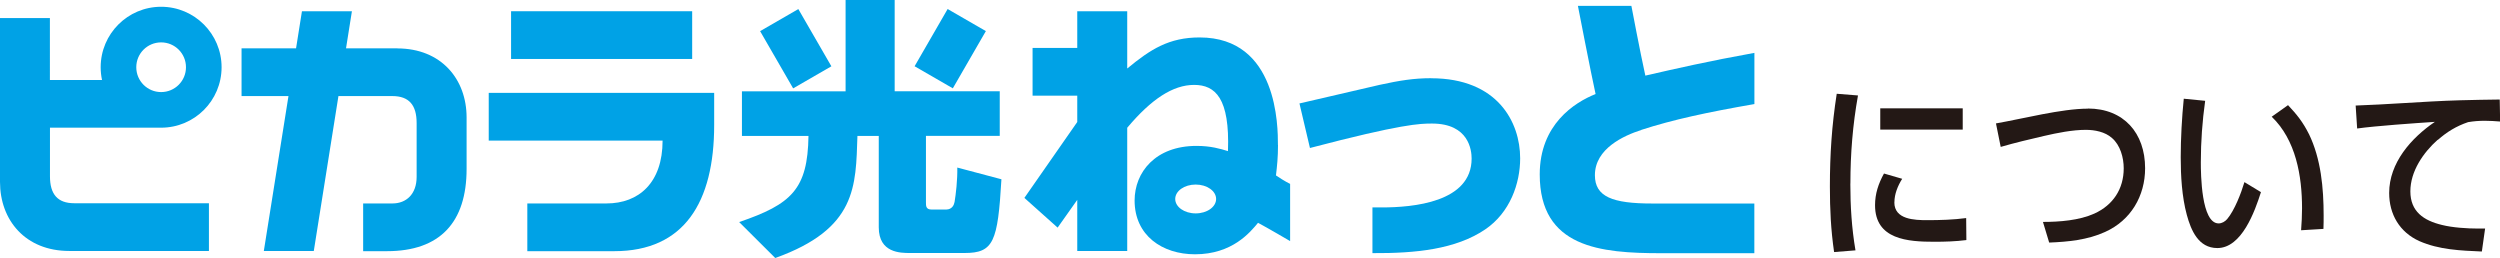 <?xml version="1.0" encoding="UTF-8"?>
<svg id="_レイヤー_2" data-name="レイヤー 2" xmlns="http://www.w3.org/2000/svg" viewBox="0 0 369.27 38.11">
  <defs>
    <style>
      .cls-1 {
        isolation: isolate;
      }

      .cls-2 {
        fill: #231815;
      }

      .cls-3 {
        fill: #00a2e6;
      }
    </style>
  </defs>
  <g id="mainvisual">
    <g>
      <g id="_01.ピカラならネット環境が快適に_" data-name=" 01.ピカラならネット環境が快適に " class="cls-1">
        <g class="cls-1">
          <path class="cls-2" d="M273.31,27.12c0,3.33.2,6.58.76,9.86l-3.16.25c-.48-3.33-.62-6.3-.62-9.66,0-4.79.28-8.99,1.01-13.72l3.14.25c-.78,4.37-1.12,8.6-1.12,13.02ZM279.81,29.89c0,2.55,3,2.63,4.87,2.63s3.89-.06,5.74-.31l.03,3.25c-1.57.2-3.16.25-4.73.25-3.89,0-8.76-.31-8.76-5.4,0-1.71.5-3.19,1.32-4.68l2.69.78c-.64,1.01-1.15,2.24-1.15,3.47ZM289.91,16v3.14h-12.18v-3.14h12.18Z"/>
          <path class="cls-2" d="M308.39,16.03c5.32,0,8.46,3.64,8.46,8.82,0,4.09-2.1,7.7-5.91,9.41-2.58,1.18-5.46,1.46-8.26,1.57l-.92-3.05c2.44,0,5.35-.22,7.59-1.23,2.77-1.26,4.34-3.64,4.34-6.69,0-1.57-.5-3.42-1.74-4.48-1.01-.9-2.52-1.2-3.86-1.2-1.96,0-4.23.45-6.16.9-2.16.5-4.31,1.01-6.41,1.62l-.7-3.47c4.03-.7,9.69-2.18,13.58-2.18Z"/>
          <path class="cls-2" d="M325.08,23.96c0,1.76.06,9.04,2.63,9.04.48,0,.95-.28,1.26-.64,1.09-1.29,2.07-3.84,2.55-5.46l2.44,1.48c-.9,2.83-2.83,8.26-6.44,8.26-2.8,0-3.89-2.63-4.51-4.9-.73-2.69-.9-5.77-.9-8.51s.17-5.85.45-8.65l3.16.31c-.42,3-.64,6.02-.64,9.07ZM341.04,19.78c1.79,3.67,2.18,8.01,2.18,12.04,0,.67,0,1.32-.03,1.99l-3.3.2c.08-1.09.14-2.16.14-3.25,0-4.76-.9-10.08-4.48-13.52l2.41-1.71c1.32,1.4,2.21,2.52,3.08,4.26Z"/>
          <path class="cls-2" d="M360.06,20.65c-2.13,1.9-4.03,4.65-4.03,7.62s1.96,4.31,4.68,4.96c1.54.39,3.72.53,5.32.53h1.04l-.48,3.39c-3.16-.14-6.3-.25-9.24-1.54-2.91-1.32-4.45-3.95-4.45-7.11,0-4.45,3.25-8.12,6.75-10.5-3.02.2-8.65.59-11.48.98l-.22-3.39c2.35-.08,4.7-.22,7.05-.36,2.8-.17,5.6-.34,8.43-.42,1.93-.06,3.86-.08,5.8-.11l.06,3.25c-.76-.06-1.51-.11-2.27-.11-.84,0-1.62.06-2.46.2-1.74.59-3.11,1.43-4.48,2.63Z"/>
        </g>
      </g>
      <g>
        <path class="cls-3" d="M188.76,21.41c0-2.69,0-15.88-11.57-15.88-4.51,0-7.24,1.74-10.69,4.59V1.66h-7.38v5.42h-6.6v7.05h6.6v3.89c-2.31,3.34-5.67,8.16-7.81,11.21l4.91,4.39,2.9-4.1v7.55h7.38v-18.2c3.57-4.24,6.75-6.33,9.88-6.33s5.29,1.96,5,9.78c-1.11-.34-2.52-.77-4.65-.77-6.06,0-9.14,3.89-9.14,8.07,0,5.17,4.1,7.94,8.92,7.94,5.51,0,8.15-3.25,9.31-4.65,1.27.67,4.74,2.7,4.74,2.7v-8.45s-.77-.35-2.09-1.25c.17-1.45.3-2.69.3-4.48ZM176.61,31.52c-1.67,0-3.02-.95-3.02-2.13s1.35-2.13,3.02-2.13,3.02.95,3.02,2.13-1.35,2.13-3.02,2.13Z"/>
        <path class="cls-3" d="M211.4,11.55c-2.56,0-4.65.34-7.6.98l-11.86,2.75,1.55,6.58c13.57-3.56,16.24-3.61,18.03-3.61,5.47,0,5.85,3.97,5.85,5.17,0,6.49-8.71,7.22-13.28,7.22h-1.37v6.75c6.4.04,12.3-.56,16.65-3.5,3.67-2.48,5.17-6.79,5.17-10.5,0-5.34-3.33-11.83-13.15-11.83Z"/>
        <path class="cls-3" d="M242.45,19.18c4.66-1.51,9.73-2.6,16.69-3.81v-7.56c-6.83,1.23-11.62,2.33-16.11,3.36-.77-3.49-2.06-10.3-2.06-10.3h-7.9s1.92,9.91,2.61,13.02c-3.14,1.25-8.25,4.52-8.25,11.87,0,10.83,8.98,11.64,17.93,11.64h13.77v-7.34h-15.1c-5.84,0-8.45-.99-8.45-4.18,0-3.93,4.27-5.85,6.85-6.68Z"/>
        <path class="cls-3" d="M140.98,29.88c-.16.91-.87,1.07-1.19,1.07h-2.2c-.82,0-.82-.54-.82-1.03v-9.85h10.9v-6.59h-15.52V0h-7.25v13.49h-15.31v6.59h9.83c-.12,7.87-2.5,10.08-10.24,12.72l5.33,5.31c12.07-4.33,11.89-10.61,12.14-18.03h3.15v13.5c0,3.79,3.22,3.79,4.62,3.79h8.06c4.29,0,4.9-1.66,5.44-10.89l-6.52-1.73c.04,1.81-.21,3.94-.41,5.14Z"/>
        <rect class="cls-3" x="114.28" y="2.31" width="6.52" height="9.76" transform="translate(12.15 59.74) rotate(-30)"/>
        <rect class="cls-3" x="135.48" y="3.93" width="9.76" height="6.52" transform="translate(63.95 125.15) rotate(-60)"/>
        <path class="cls-3" d="M23.8,18.86c4.93,0,8.93-4,8.93-8.93S28.73,1,23.8,1s-8.93,4-8.93,8.93c0,.65.07,1.28.2,1.89h-7.7V2.67H0v24.2c0,5.66,3.75,10.2,10.24,10.2h20.62v-7.05H10.97c-2.47,0-3.59-1.33-3.59-3.98v-7.18h16.42ZM23.8,6.26c2.03,0,3.67,1.64,3.67,3.67s-1.64,3.67-3.67,3.67-3.67-1.64-3.67-3.67,1.64-3.67,3.67-3.67Z"/>
        <path class="cls-3" d="M58.68,7.14h-7.57l.87-5.48h-7.38l-.87,5.48h-8.05v7.05h6.93l-3.64,22.88h7.38l3.64-22.88h7.96c2.47,0,3.59,1.33,3.59,3.98v7.96c0,2.56-1.55,3.92-3.56,3.92h-4.34v7.05h3.52c7.86,0,11.76-4.29,11.76-12.15v-7.6c0-5.66-3.75-10.2-10.24-10.2Z"/>
        <rect class="cls-3" x="75.49" y="1.66" width="26.75" height="7.05"/>
        <path class="cls-3" d="M72.2,20.77h25.67c0,6.21-3.49,9.28-8.29,9.28h-11.69v7.05h12.85c10.32,0,14.75-7.22,14.75-18.64v-4.74h-33.3v7.05Z"/>
      </g>
    </g>
  </g>
</svg>